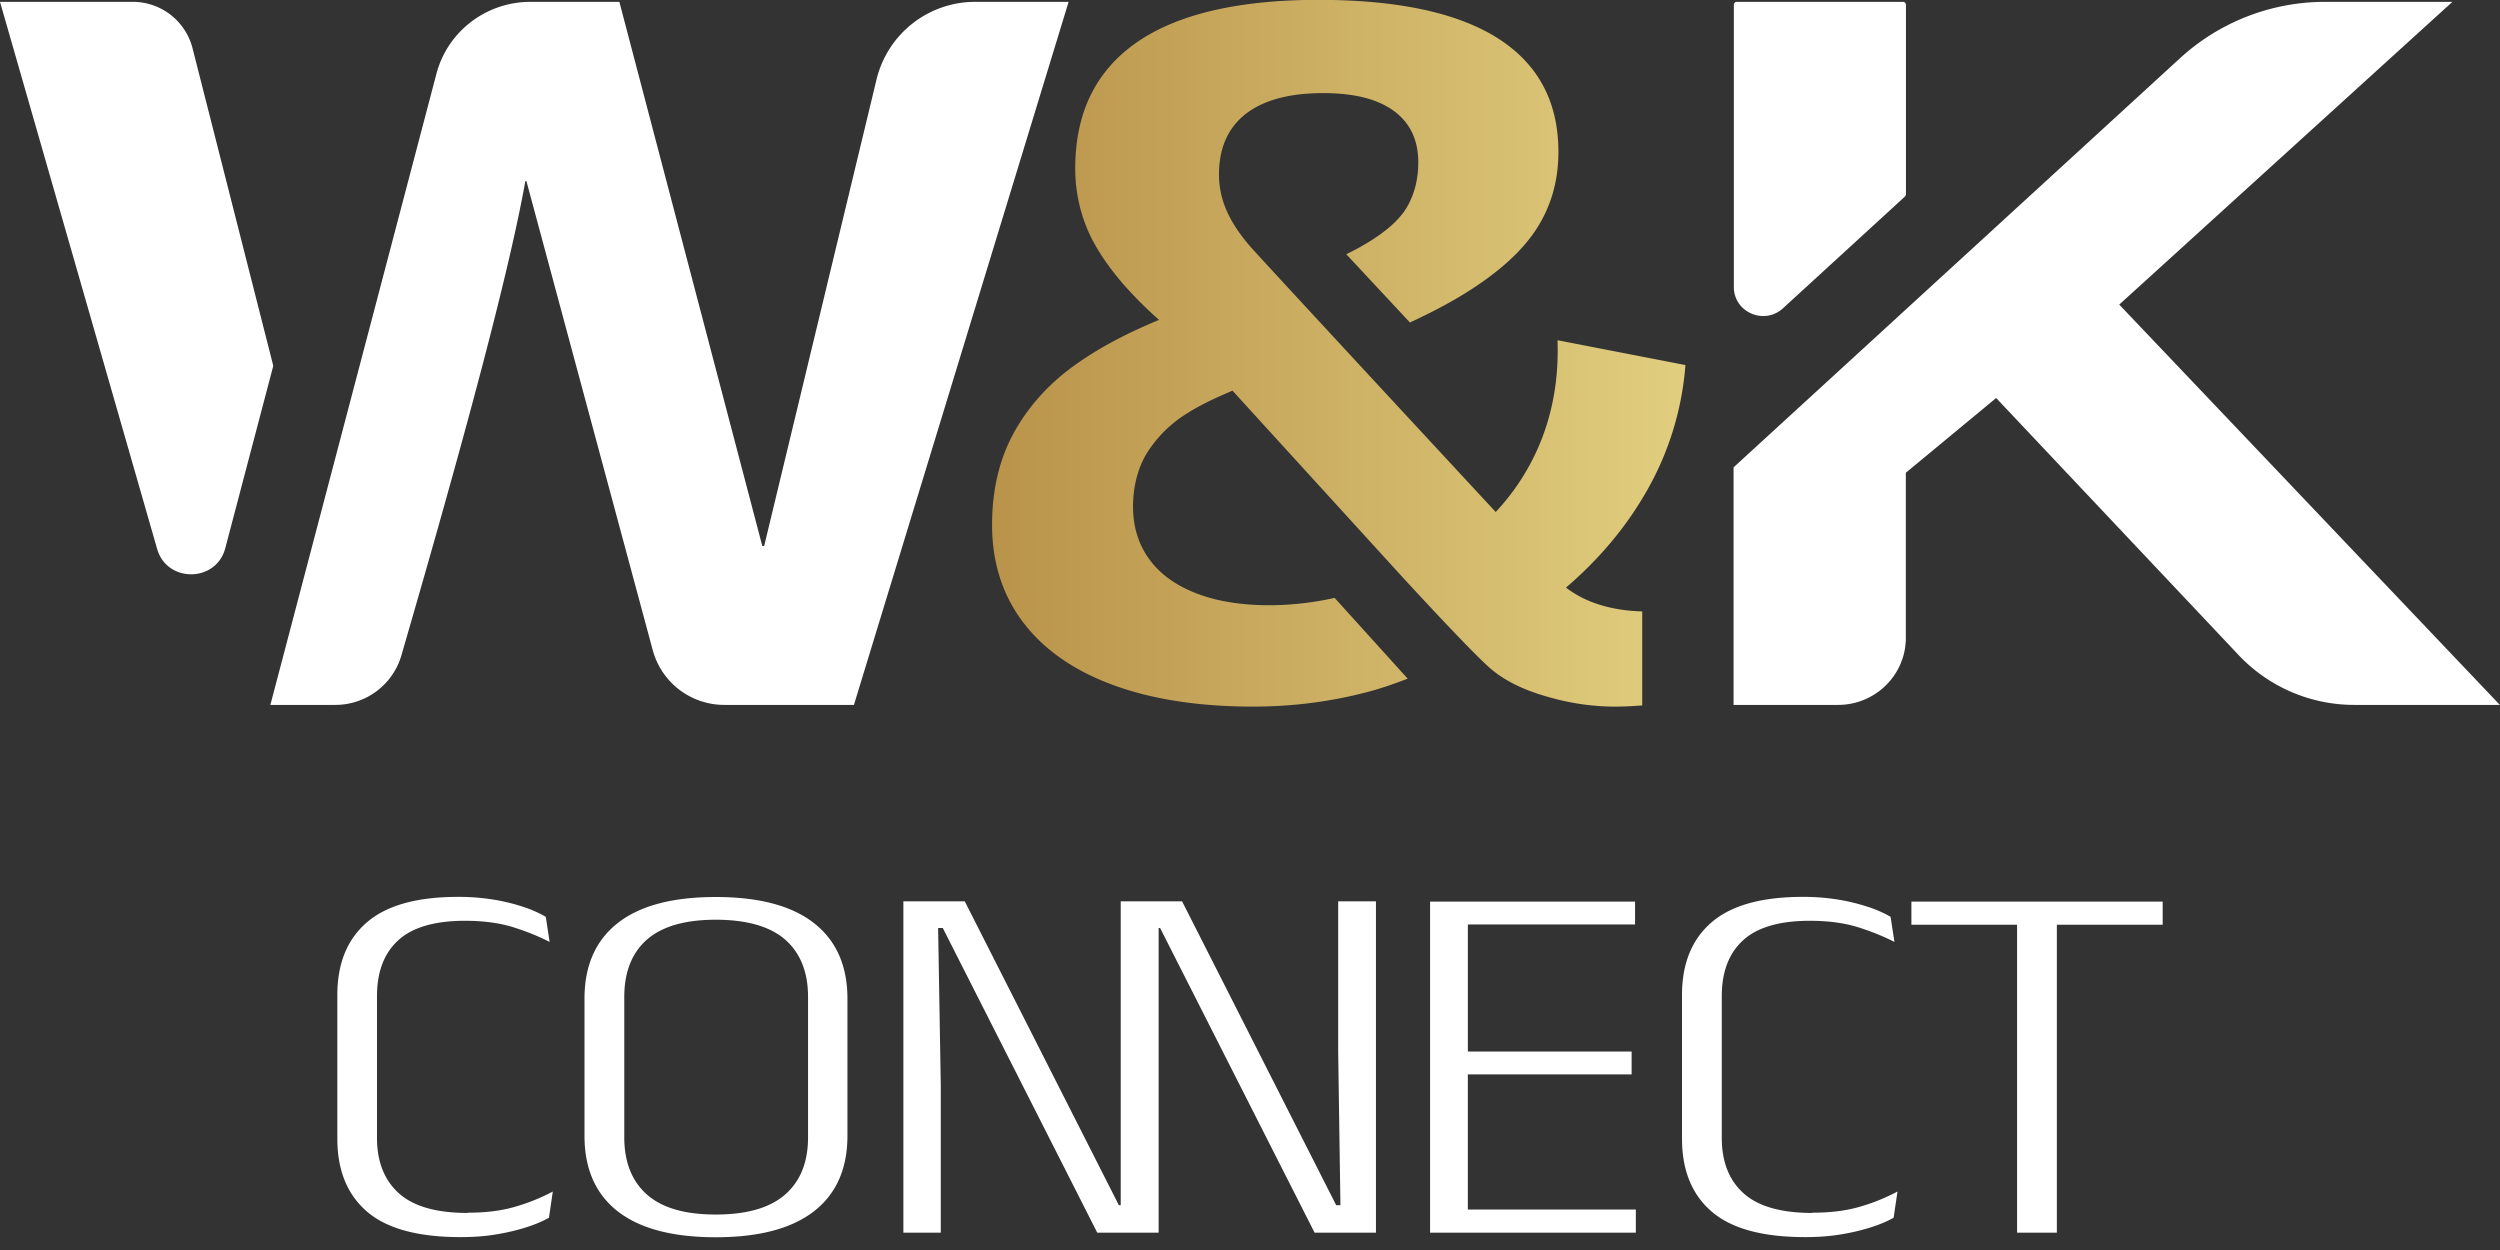 <?xml version="1.0" encoding="UTF-8"?> <svg xmlns="http://www.w3.org/2000/svg" width="128" height="64" fill="none"><rect width="100%" height="100%" fill="#333333" stroke="none"/><g clip-path="url(#a)"><path fill="#fff" d="M23.952 62.103c-1.61 0-2.784-.336-3.53-1.008-.748-.673-1.12-1.62-1.12-2.838v-7.254c0-1.237.359-2.192 1.085-2.857.727-.666 1.867-1.002 3.422-1.002.923 0 1.731.107 2.424.316.692.215 1.324.47 1.907.766l-.196-1.284a5.932 5.932 0 0 0-1.134-.504 9.85 9.85 0 0 0-1.494-.37 11.08 11.08 0 0 0-1.86-.148c-2.098 0-3.652.43-4.664 1.298-1.012.867-1.52 2.11-1.52 3.724v7.362c0 1.607.502 2.851 1.513 3.725 1.012.874 2.607 1.311 4.793 1.311.686 0 1.31-.047 1.88-.148.564-.094 1.08-.221 1.535-.37.455-.147.828-.309 1.114-.477l.196-1.338a9.966 9.966 0 0 1-1.914.774c-.7.208-1.507.309-2.43.309l-.007.013ZM36.647 45.927c-2.213 0-3.89.444-5.024 1.338-1.134.894-1.697 2.185-1.697 3.873v7.012c0 1.688.564 2.978 1.697 3.866 1.134.887 2.81 1.331 5.024 1.331 2.213 0 3.89-.444 5.03-1.331 1.141-.888 1.712-2.178 1.712-3.866v-7.012c0-1.688-.57-2.979-1.711-3.873-1.14-.894-2.818-1.338-5.03-1.338Zm4.725 12.304c0 1.264-.387 2.238-1.167 2.924-.781.686-1.962 1.029-3.558 1.029-1.595 0-2.756-.343-3.53-1.029-.767-.686-1.154-1.66-1.154-2.924v-7.188c0-1.27.387-2.252 1.154-2.93.774-.68 1.948-1.023 3.53-1.023 1.582 0 2.784.343 3.558 1.022.773.68 1.167 1.66 1.167 2.931v7.188ZM68.515 53.84l.115 7.866h-.217l-7.89-15.557h-3.142V61.706h-.095l-7.89-15.557h-3.143v16.963h1.915v-7.537l-.136-8.062h.238l7.909 15.599h3.143V47.513h.075l7.91 15.599h3.142V46.149h-1.934v7.691ZM75.154 55.01h8.385v-1.17h-8.385v-6.508h8.561v-1.17H73.22v16.95H83.755v-1.184h-8.602V55.01ZM92.799 62.103c-1.609 0-2.784-.336-3.53-1.008-.747-.673-1.114-1.62-1.114-2.838v-7.254c0-1.237.36-2.192 1.087-2.857.726-.666 1.867-1.002 3.421-1.002.924 0 1.731.107 2.424.316.692.215 1.324.47 1.908.766l-.197-1.284a5.819 5.819 0 0 0-1.14-.504 9.85 9.85 0 0 0-1.494-.37 11.14 11.14 0 0 0-1.86-.148c-2.098 0-3.653.43-4.665 1.298-1.011.867-1.52 2.11-1.52 3.724v7.362c0 1.607.502 2.851 1.514 3.725 1.011.874 2.607 1.311 4.793 1.311.685 0 1.31-.047 1.88-.148.564-.094 1.08-.221 1.535-.37.454-.147.828-.309 1.113-.477l.197-1.338a9.966 9.966 0 0 1-1.915.774c-.699.208-1.507.309-2.43.309l-.007.013ZM110.729 46.162H97.864v1.183h5.41v15.767h2.037V47.345h5.418v-1.183ZM97.585 9.944V.249a.153.153 0 0 0-.156-.155h-8.5a.153.153 0 0 0-.156.155v14.448c0 1.291 1.555 1.963 2.512 1.09l6.253-5.729s.047-.074.047-.114ZM108.509 15.591 125.563.095h-6.524a10.993 10.993 0 0 0-7.407 2.871L88.759 23.928v12.163h5.35c1.915 0 3.47-1.54 3.47-3.436v-8.451l4.623-3.826 12.424 13.171a8.132 8.132 0 0 0 5.913 2.542h7.454l-19.491-20.5h.007ZM13.992 18.731 9.858 2.468A3.161 3.161 0 0 0 6.782.094H0l8.045 28.01c.502 1.754 3.028 1.727 3.49-.04l2.457-9.333ZM49.947.094a5.196 5.196 0 0 0-5.065 3.96l-5.757 23.902h-.095L31.711.094h-4.548c-2.268 0-4.25 1.513-4.82 3.691l-8.5 32.306h3.313a3.523 3.523 0 0 0 3.394-2.528c2.451-8.458 5.357-18.738 6.348-24.291h.054l6.47 24.022a3.794 3.794 0 0 0 3.673 2.797h6.626L54.713.094h-4.766Z"></path><path fill="url(#b)" d="M84.055 31.304c-1.134-.034-2.146-.256-3.021-.686a5.64 5.64 0 0 1-.856-.531c1.643-1.412 3.008-3.006 4.06-4.82a15.341 15.341 0 0 0 2.057-6.576l-6.551-1.271c.068 1.862-.218 3.59-.856 5.177a11.59 11.59 0 0 1-2.308 3.617S64.435 13.117 64 12.606c-.557-.645-.957-1.264-1.208-1.849a4.567 4.567 0 0 1-.38-1.822c0-1.345.454-2.38 1.357-3.093.91-.712 2.234-1.075 3.979-1.075 1.581 0 2.783.302 3.618.914.828.605 1.25 1.486 1.25 2.629 0 .867-.198 1.634-.578 2.292-.387.666-1.14 1.325-2.267 1.97-.252.148-.537.296-.842.444l3.259 3.496c1.1-.51 2.07-1.022 2.885-1.533 1.69-1.055 2.899-2.158 3.625-3.307.733-1.15 1.093-2.448 1.093-3.893 0-2.562-1.032-4.498-3.096-5.816-2.063-1.311-5.132-1.97-9.199-1.97-4.066 0-7.216.726-9.307 2.185-2.091 1.46-3.137 3.604-3.137 6.448 0 1.029.19 2.024.564 2.972.38.948 1.018 1.936 1.914 2.971a20.603 20.603 0 0 0 1.813 1.809c-1.643.679-3.069 1.432-4.25 2.272-1.351.955-2.404 2.112-3.164 3.47-.753 1.358-1.134 2.938-1.134 4.753 0 1.93.53 3.59 1.589 4.989 1.06 1.398 2.593 2.467 4.596 3.207 2.01.74 4.406 1.109 7.197 1.109 2.097 0 4.154-.276 6.157-.834a21.154 21.154 0 0 0 1.738-.598l-3.74-4.135a15.357 15.357 0 0 1-3.32.377c-1.46 0-2.716-.202-3.768-.612-1.053-.41-1.854-.989-2.404-1.748-.55-.76-.828-1.654-.828-2.683s.245-2.01.733-2.783a6.36 6.36 0 0 1 1.99-1.97c.645-.417 1.46-.807 2.369-1.19l8.588 9.42s3.74 4.087 4.684 4.86c.93.767 2.03 1.17 3.096 1.459 1.066.29 2.139.437 3.211.437.516 0 .971-.027 1.399-.06v-4.814h-.027Z"></path></g><defs><linearGradient id="b" x1="50.789" x2="86.288" y1="18.092" y2="18.092" gradientUnits="userSpaceOnUse"><stop stop-color="#B9934A"></stop><stop offset="1" stop-color="#E1CE7F"></stop></linearGradient><clipPath id="a"><path fill="#fff" d="M0 0h128v64H0z"></path></clipPath></defs></svg> 